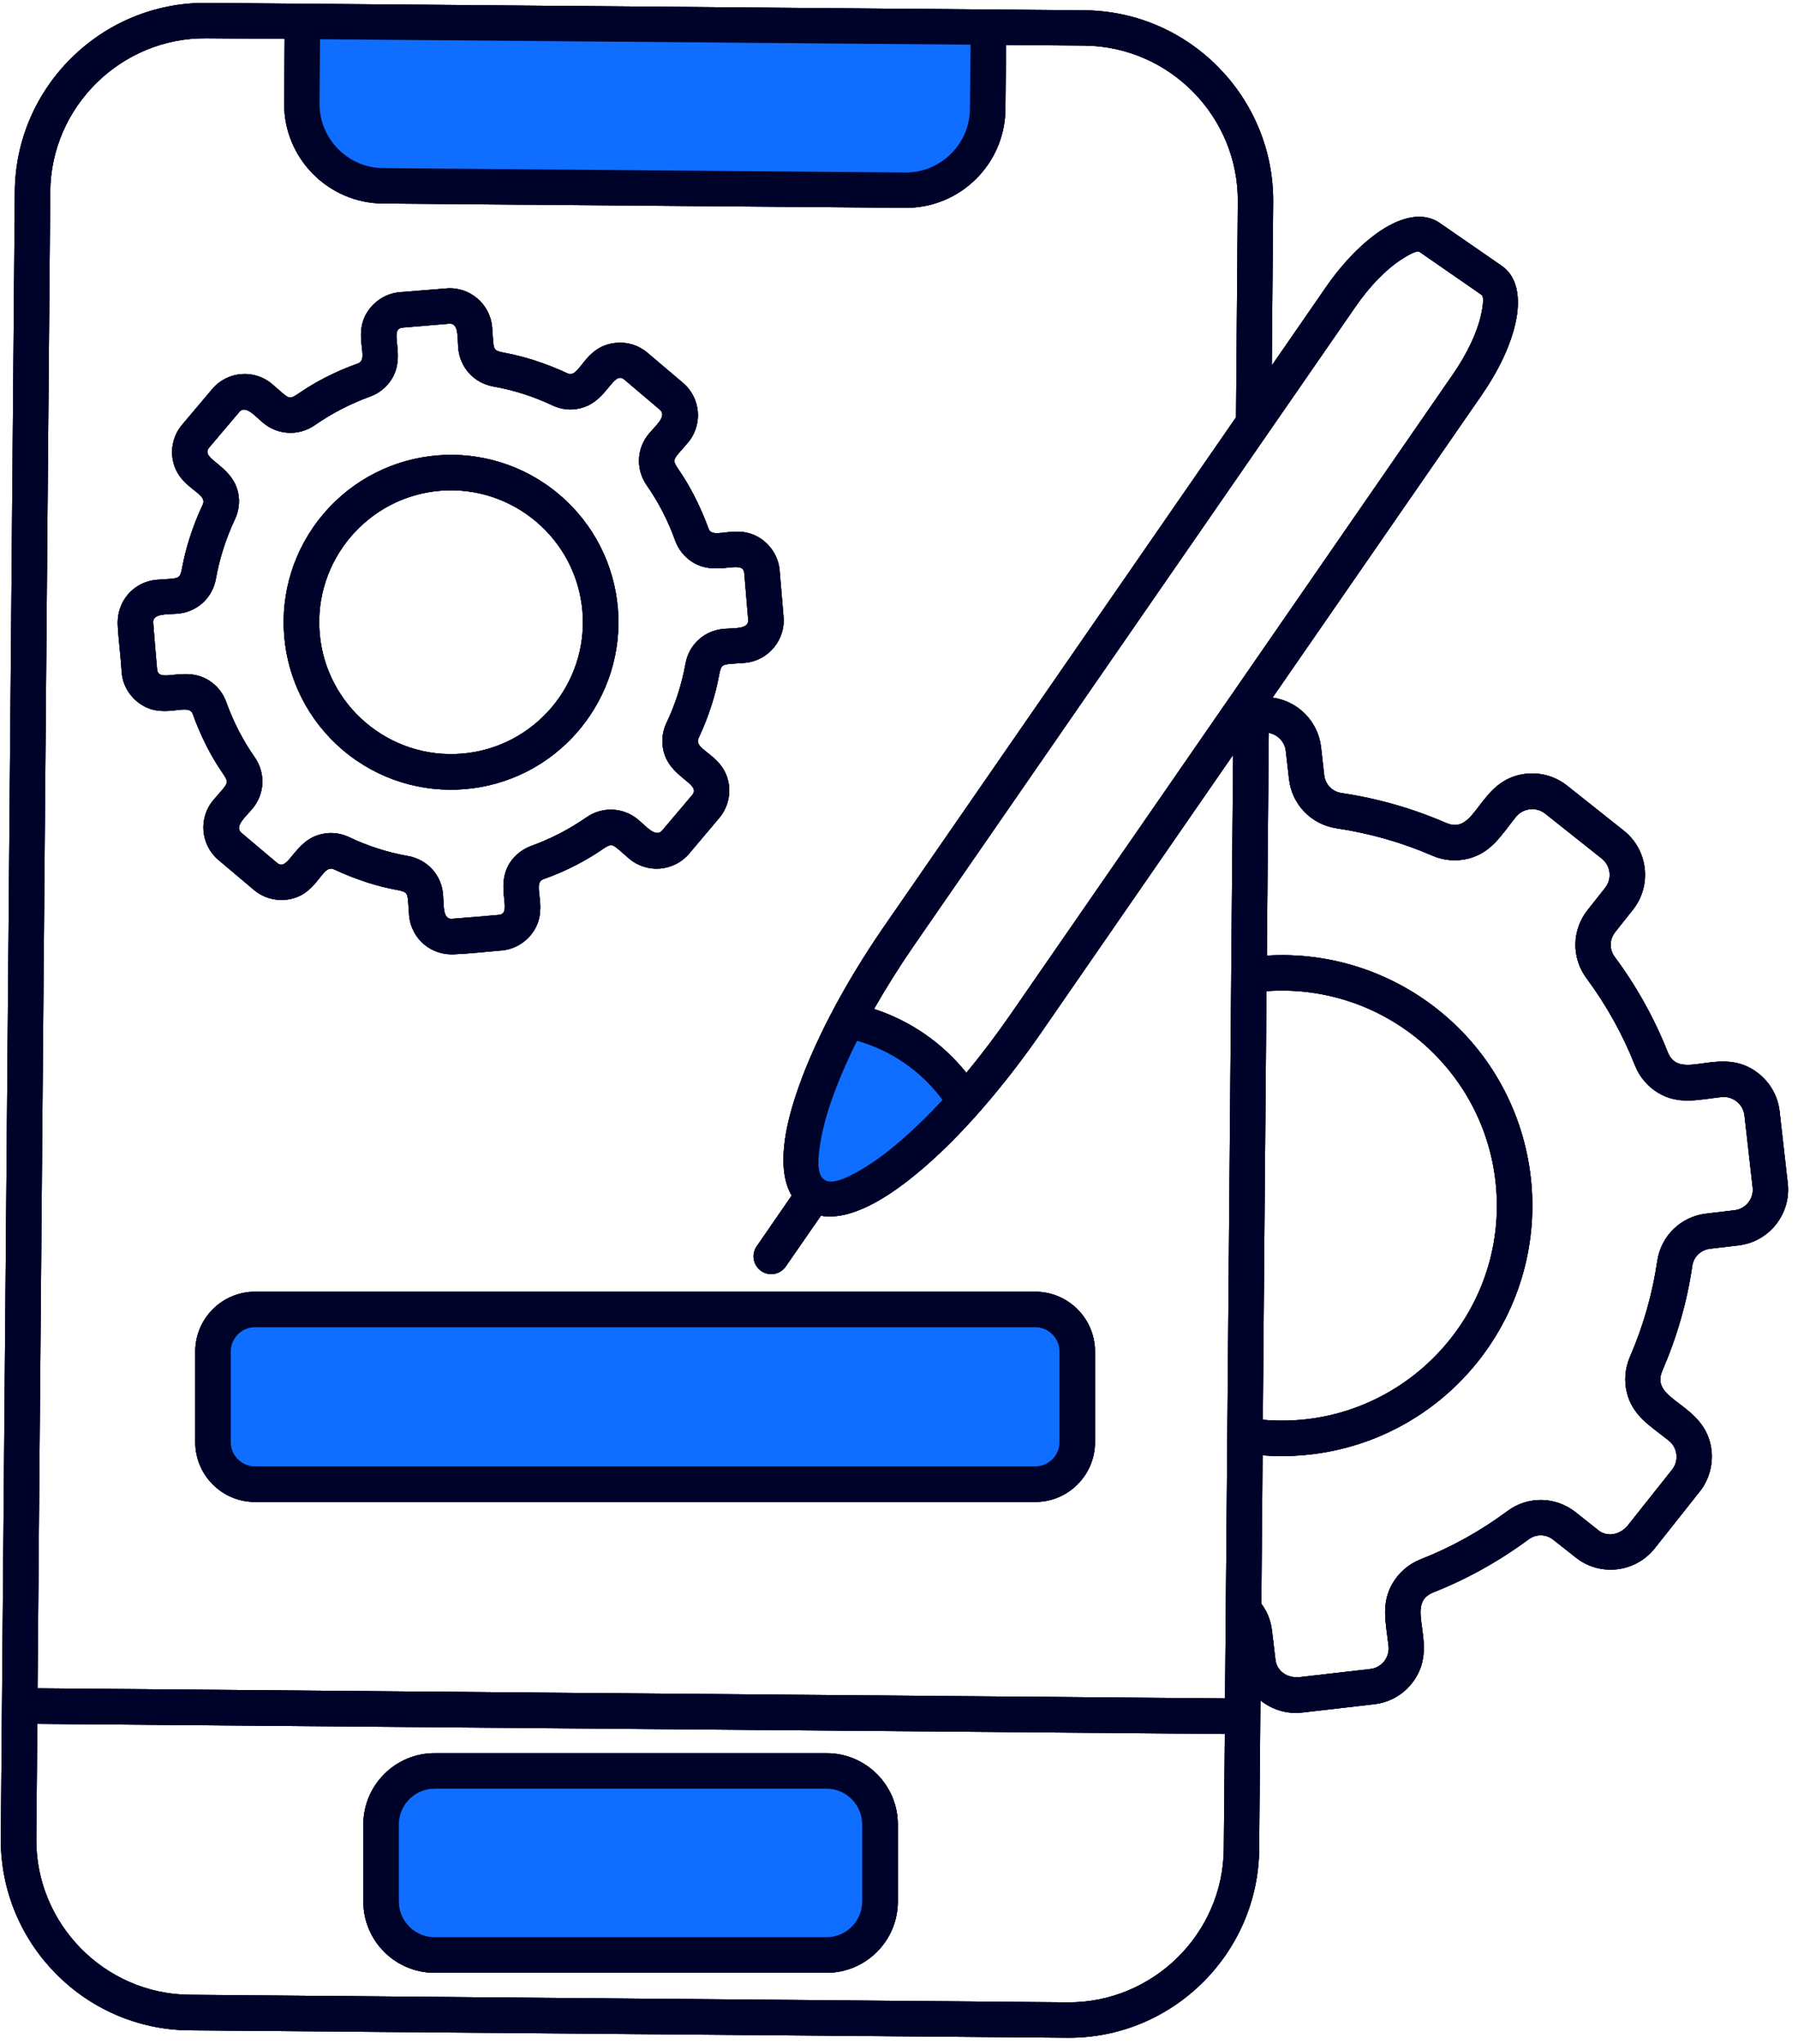 <svg xmlns="http://www.w3.org/2000/svg" xmlns:xlink="http://www.w3.org/1999/xlink" width="491" viewBox="0 0 368.25 418.5" height="558" preserveAspectRatio="xMidYMid meet"><defs><clipPath id="5c03191240"><path d="M 0 0.176 L 366.754 0.176 L 366.754 417.824 L 0 417.824 Z M 0 0.176 " clip-rule="nonzero"></path></clipPath><clipPath id="6723844894"><path d="M 0 0.176 L 366.754 0.176 L 366.754 417.824 L 0 417.824 Z M 0 0.176 " clip-rule="nonzero"></path></clipPath><clipPath id="2ddc621775"><path d="M 0 0.176 L 366.754 0.176 L 366.754 417.824 L 0 417.824 Z M 0 0.176 " clip-rule="nonzero"></path></clipPath></defs><path fill="#0f6eff" d="M 61.961 4.379 L 202.418 5.562 L 202.289 22.328 C 202.219 31.531 194.602 39.039 185.371 38.938 L 78.434 38.039 C 69.199 37.965 61.723 30.352 61.805 21.145 Z M 61.961 4.379 " fill-opacity="1" fill-rule="evenodd"></path><path fill="#0f6eff" d="M 52.215 268.102 L 212.043 268.102 C 216.762 268.102 220.629 271.965 220.629 276.688 L 220.629 295.281 C 220.629 300.004 216.762 303.871 212.043 303.871 L 52.215 303.871 C 47.496 303.871 43.629 300.004 43.629 295.281 L 43.629 276.688 C 43.629 271.965 47.496 268.102 52.215 268.102 Z M 52.215 268.102 " fill-opacity="1" fill-rule="evenodd"></path><path fill="#0f6eff" d="M 197.633 225.527 C 184.605 240.199 172.18 248.27 166.738 244.531 C 161.324 240.766 164.473 226.273 173.598 208.914 C 178.391 209.844 183.086 211.754 187.371 214.691 C 191.617 217.656 195.074 221.371 197.633 225.527 Z M 197.633 225.527 " fill-opacity="1" fill-rule="evenodd"></path><path fill="#0f6eff" d="M 88.988 362.582 L 169.312 362.582 C 175.316 362.582 180.219 367.484 180.219 373.488 L 180.219 389.316 C 180.219 395.32 175.316 400.227 169.312 400.227 L 88.988 400.227 C 82.984 400.227 78.051 395.32 78.051 389.316 L 78.051 373.488 C 78.051 367.477 82.984 362.582 88.988 362.582 Z M 88.988 362.582 " fill-opacity="1" fill-rule="evenodd"></path><g clip-path="url(#5c03191240)"><path fill="#000329" d="M 88.988 358.941 L 169.312 358.941 C 177.336 358.941 183.887 365.492 183.887 373.516 L 183.887 389.328 C 183.887 397.352 177.336 403.898 169.312 403.898 L 88.988 403.898 C 80.965 403.898 74.414 397.352 74.414 389.328 L 74.414 373.516 C 74.422 365.492 80.973 358.941 88.988 358.941 Z M 169.312 366.211 L 88.988 366.211 C 84.992 366.211 81.691 369.512 81.691 373.508 L 81.691 389.316 C 81.691 393.312 84.992 396.613 88.988 396.613 L 169.312 396.613 C 173.309 396.613 176.582 393.312 176.582 389.316 L 176.582 373.508 C 176.582 369.512 173.309 366.211 169.312 366.211 Z M 187.418 240.555 C 181.875 245.094 174.344 249.996 168.129 248.906 L 160.934 259.293 C 159.797 260.941 157.531 261.359 155.902 260.223 C 154.258 259.059 153.84 256.82 154.977 255.164 L 162.145 244.777 C 158.969 239.391 160.852 230.668 163.02 224.172 C 166.266 214.293 172.562 201.965 181.176 189.512 L 253.152 85.434 L 253.516 41.312 C 253.668 23.883 239.516 9.492 222.086 9.336 L 206.047 9.211 L 205.918 22.336 C 205.848 33.578 196.613 42.66 185.371 42.551 L 78.418 41.668 C 67.172 41.566 58.094 32.332 58.203 21.117 L 58.301 7.961 L 42.266 7.836 C 24.836 7.68 10.418 21.836 10.289 39.266 L 7.688 345.66 L 250.902 347.727 L 251.367 293.992 C 251.367 293.891 251.367 293.809 251.367 293.734 L 252.168 199.871 C 252.168 199.719 252.168 199.562 252.168 199.41 L 252.559 154.543 L 213.105 211.609 C 206.039 221.805 196.676 233.051 187.418 240.555 Z M 179.012 206.566 C 186.434 208.988 193.039 213.527 197.914 219.641 C 201.008 215.93 204.102 211.828 207.121 207.469 L 250.258 145.09 C 250.332 144.965 250.414 144.836 250.512 144.727 L 297.473 76.781 L 297.598 76.602 C 300.512 72.371 302.477 68.168 303.277 64.711 C 303.82 62.336 303.922 60.715 303.457 60.379 L 290.75 51.582 C 290.258 51.246 288.793 51.945 286.754 53.285 C 283.844 55.223 280.57 58.543 277.676 62.719 L 187.145 193.641 C 184.113 198.035 181.414 202.367 179.012 206.566 Z M 177.184 238.98 C 182.723 235.578 188.371 230.211 193.039 225.207 C 188.734 219.352 182.512 215.047 175.527 213.09 C 172.535 219.094 169.441 226.473 168.23 232.797 C 166.348 242.566 168.695 244.223 177.184 238.98 Z M 294.844 45.633 L 307.578 54.43 C 310.754 56.621 311.57 61.008 310.336 66.348 C 309.379 70.578 307.059 75.68 303.629 80.629 L 303.656 80.629 C 303.586 80.73 303.504 80.84 303.449 80.91 L 260.637 142.824 C 265.797 143.527 269.945 147.648 270.562 152.934 L 271.207 158.656 C 271.445 160.637 272.855 162.086 274.793 162.367 C 282.215 163.477 289.312 165.512 296.172 168.48 C 302.484 171.234 302.691 159.555 312.492 158.418 C 315.402 158.082 318.477 158.883 320.949 160.836 L 332.578 170.07 C 337.555 174.02 338.379 181.289 334.434 186.266 L 330.848 190.777 C 329.609 192.324 329.559 194.359 330.75 195.961 C 335.16 201.891 338.816 208.469 341.555 215.375 C 344.086 221.797 352.438 213.645 360.176 219.785 C 362.496 221.641 364.125 224.352 364.48 227.5 L 366.152 242.246 C 366.871 248.543 362.344 254.266 356.02 254.984 L 350.297 255.656 C 348.344 255.883 346.867 257.285 346.586 259.238 C 345.504 266.664 343.438 273.758 340.473 280.617 C 337.715 286.93 349.398 287.141 350.535 296.918 C 350.871 299.887 350.016 303.133 347.961 305.578 L 338.883 317.031 C 334.934 321.98 327.691 322.836 322.715 318.863 L 318.176 315.277 C 316.629 314.039 314.594 314.012 313.02 315.203 C 307.059 319.617 300.484 323.273 293.578 326.012 C 287.156 328.539 295.305 336.891 289.168 344.633 C 287.336 346.953 284.625 348.555 281.453 348.918 L 266.707 350.621 C 263.504 350.984 260.492 350 258.145 348.117 L 257.891 378.574 C 257.707 400.008 240.043 417.383 218.617 417.199 L 38.781 415.68 C 17.348 415.5 0 397.832 0.172 376.383 L 3.039 39.191 C 3.219 17.762 20.887 0.414 42.309 0.594 L 222.148 2.113 C 243.582 2.297 260.93 19.961 260.758 41.387 L 260.473 74.836 L 271.691 58.613 C 275.121 53.668 279.113 49.664 282.754 47.242 C 287.293 44.215 291.668 43.441 294.844 45.633 Z M 66.219 105.254 C 78.441 90.816 100.047 89.008 114.512 101.234 C 128.977 113.461 130.789 135.066 118.535 149.531 C 106.309 163.996 84.703 165.805 70.238 153.578 C 55.773 141.324 53.973 119.719 66.219 105.254 Z M 90.125 100.48 C 75.297 101.715 64.234 114.816 65.473 129.645 C 66.707 144.473 79.809 155.535 94.637 154.297 C 109.465 153.059 120.527 139.988 119.289 125.16 C 118.051 110.305 104.953 99.242 90.125 100.48 Z M 37.316 86.941 L 43.473 79.648 C 46.566 75.988 52.062 75.516 55.719 78.621 C 60.934 83.031 57.855 81.82 66.57 77.328 C 68.738 76.219 70.984 75.234 73.305 74.418 C 75.961 73.461 71.656 67.992 75.961 62.891 C 77.406 61.188 79.488 60.023 81.891 59.824 L 91.406 59.051 C 96.172 58.641 100.402 62.227 100.793 66.992 C 101.359 73.797 100.074 70.785 109.383 73.754 C 111.73 74.527 114.023 75.398 116.215 76.438 C 118.789 77.672 119.57 70.742 126.246 70.195 C 128.469 69.984 130.762 70.66 132.59 72.207 L 139.855 78.363 C 143.543 81.484 143.988 86.953 140.887 90.637 C 136.473 95.848 137.684 92.773 142.176 101.488 C 143.285 103.652 144.27 105.902 145.113 108.223 C 146.07 110.879 151.512 106.574 156.613 110.879 C 158.316 112.324 159.48 114.406 159.68 116.809 L 160.48 126.324 C 160.871 131.09 157.285 135.32 152.512 135.711 C 145.707 136.277 148.719 134.992 145.754 144.301 C 145.008 146.645 144.105 148.938 143.07 151.133 C 141.859 153.707 148.762 154.488 149.336 161.164 C 149.52 163.359 148.844 165.648 147.297 167.48 L 141.141 174.773 C 138.047 178.43 132.551 178.906 128.867 175.801 C 123.656 171.391 126.73 172.602 118.016 177.094 C 115.879 178.203 113.602 179.188 111.285 180.004 C 108.629 180.961 112.93 186.426 108.629 191.531 C 107.18 193.23 105.098 194.398 102.723 194.598 C 99.602 194.852 96.301 195.242 93.18 195.371 C 88.277 195.707 84.211 192.168 83.793 187.43 C 83.227 180.625 84.512 183.637 75.203 180.668 C 72.859 179.895 70.594 179.023 68.398 177.984 C 65.797 176.75 65.043 183.68 58.367 184.227 C 56.148 184.406 53.855 183.762 52.027 182.215 L 44.73 176.059 C 41.062 172.938 40.602 167.441 43.719 163.785 C 48.105 158.574 46.895 161.648 42.402 152.934 C 41.293 150.766 40.309 148.52 39.488 146.199 C 38.535 143.543 33.066 147.848 27.965 143.543 C 26.262 142.098 25.098 140.016 24.926 137.613 C 24.742 134.465 24.281 131.246 24.125 128.098 C 23.789 123.195 27.344 119.102 32.066 118.711 C 38.898 118.145 35.859 119.43 38.852 110.121 C 39.598 107.773 40.5 105.484 41.535 103.289 C 42.746 100.715 35.844 99.934 35.27 93.258 C 35.098 91.074 35.742 88.77 37.316 86.941 Z M 49.016 84.34 L 42.855 91.609 C 40.816 94.012 47.496 95.094 48.762 100.844 C 49.152 102.645 48.941 104.609 48.086 106.383 C 46.258 110.305 44.965 114.297 44.219 118.5 C 43.52 122.449 40.328 125.305 36.379 125.641 C 34.27 125.824 31.277 125.543 31.375 127.441 C 31.613 130.637 31.895 133.863 32.176 137.059 C 32.512 140.078 37.898 136.156 42.855 139.352 C 44.43 140.359 45.668 141.879 46.34 143.734 C 47.758 147.711 49.715 151.523 52.172 155.051 C 54.438 158.301 54.234 162.613 51.652 165.621 C 50.316 167.223 47.914 169.207 49.434 170.5 L 56.73 176.656 C 59.102 178.668 60.215 171.992 65.934 170.754 C 67.762 170.344 69.699 170.543 71.504 171.398 C 75.422 173.254 79.391 174.52 83.621 175.266 C 87.539 175.984 90.426 179.16 90.734 183.105 C 90.914 185.246 90.633 188.238 92.535 188.109 C 95.738 187.875 98.984 187.594 102.176 187.309 C 105.172 187 101.25 181.617 104.441 176.629 C 105.453 175.082 106.973 173.848 108.855 173.172 C 112.828 171.727 116.613 169.77 120.152 167.316 C 123.402 165.066 127.711 165.277 130.723 167.832 C 132.324 169.172 134.309 171.57 135.602 170.055 L 141.758 162.785 C 143.77 160.383 137.09 159.301 135.855 153.551 C 135.465 151.75 135.645 149.785 136.5 148.012 C 138.355 144.09 139.621 140.098 140.395 135.895 C 141.094 131.945 144.262 129.09 148.234 128.754 C 150.402 128.57 153.395 128.852 153.238 126.898 L 152.438 117.383 C 152.184 114.262 146.742 118.238 141.758 115.035 C 140.184 114.023 138.949 112.504 138.273 110.648 C 136.855 106.676 134.898 102.863 132.441 99.332 C 130.18 96.086 130.379 91.773 132.934 88.762 C 134.273 87.16 136.672 85.18 135.152 83.887 L 127.887 77.727 C 125.484 75.719 124.402 82.395 118.652 83.633 C 116.852 84.039 114.914 83.84 113.113 82.984 C 109.191 81.129 105.199 79.867 100.996 79.121 C 97.074 78.402 94.191 75.227 93.855 71.277 C 93.672 69.086 93.98 66.094 91.996 66.273 L 82.48 67.074 C 79.363 67.328 83.355 72.75 80.137 77.754 C 79.125 79.301 77.633 80.539 75.75 81.211 C 71.773 82.66 67.965 84.613 64.453 87.062 C 61.203 89.309 56.875 89.098 53.855 86.543 C 52.27 85.215 50.277 82.82 49.016 84.34 Z M 52.215 264.461 L 212.043 264.461 C 218.773 264.461 224.27 269.957 224.27 276.688 L 224.27 295.281 C 224.27 302.016 218.773 307.508 212.043 307.508 L 52.215 307.508 C 45.484 307.508 39.992 302.016 39.992 295.281 L 39.992 276.688 C 39.992 269.957 45.484 264.461 52.215 264.461 Z M 212.043 271.73 L 52.215 271.73 C 49.504 271.73 47.27 273.977 47.27 276.68 L 47.27 295.273 C 47.27 298.004 49.516 300.223 52.215 300.223 L 212.043 300.223 C 214.754 300.223 216.992 298.004 216.992 295.273 L 216.992 276.68 C 216.992 273.977 214.754 271.73 212.043 271.73 Z M 250.648 378.52 L 250.859 355.004 L 7.641 352.938 L 7.434 376.453 C 7.277 393.855 21.434 408.277 38.863 408.402 L 218.672 409.949 C 236.102 410.078 250.512 395.922 250.648 378.52 Z M 198.789 9.145 L 65.543 8.035 L 65.445 21.164 C 65.371 28.387 71.246 34.363 78.461 34.418 L 185.398 35.316 C 192.621 35.391 198.598 29.512 198.652 22.301 Z M 259.855 150.047 L 259.465 195.645 C 272.508 194.844 284.836 199.047 294.461 206.676 C 316.641 224.289 320.324 256.547 302.711 278.727 C 292.27 291.879 275.922 299.277 258.59 297.965 L 258.336 328.34 C 258.391 328.469 260.137 330.434 260.527 333.934 L 261.23 339.793 C 261.457 341.984 263.477 343.605 266.105 343.379 L 280.652 341.703 C 282.973 341.449 284.645 339.328 284.391 337.012 C 283.824 332.09 282.789 328.215 285.289 324.039 C 286.555 321.926 288.512 320.219 290.969 319.242 C 297.336 316.742 303.238 313.441 308.707 309.391 C 312.938 306.242 318.613 306.352 322.734 309.629 L 327.375 313.312 C 329.074 314.676 331.629 314.367 333.359 312.355 L 342.465 300.887 C 343.91 299.086 343.602 296.375 341.766 294.926 C 337.898 291.863 334.387 289.852 333.203 285.129 C 332.613 282.727 332.797 280.152 333.852 277.727 C 336.535 271.566 338.445 264.906 339.418 258.203 C 340.191 252.992 344.293 249.051 349.496 248.461 L 355.219 247.785 C 357.539 247.531 359.238 245.414 358.957 243.094 L 357.285 228.348 C 357.004 226.027 354.883 224.352 352.562 224.609 C 347.66 225.172 343.766 226.234 339.59 223.734 C 337.48 222.441 335.77 220.488 334.824 218.039 C 332.293 211.672 328.992 205.77 324.945 200.301 C 321.824 196.098 321.906 190.395 325.172 186.301 L 328.758 181.762 C 330.203 179.934 329.895 177.25 328.082 175.801 L 316.457 166.57 C 314.629 165.121 311.945 165.434 310.473 167.242 C 307.406 171.109 305.395 174.621 300.672 175.801 C 298.273 176.395 295.699 176.211 293.297 175.156 C 287.109 172.473 280.477 170.59 273.773 169.59 C 268.562 168.816 264.594 164.715 264.004 159.508 L 263.332 153.66 C 263.129 151.879 261.629 150.359 259.855 150.047 Z M 259.383 202.93 L 258.637 290.68 C 286.281 293.125 309.461 269.582 306.285 241.781 C 304.895 229.711 298.727 219.352 289.91 212.336 C 281.562 205.723 270.781 202.109 259.383 202.93 Z M 259.383 202.93 " fill-opacity="1" fill-rule="nonzero"></path></g><path fill="#0f6eff" d="M 61.961 4.379 L 202.418 5.562 L 202.289 22.328 C 202.219 31.531 194.602 39.039 185.371 38.938 L 78.434 38.039 C 69.199 37.965 61.723 30.352 61.805 21.145 Z M 61.961 4.379 " fill-opacity="1" fill-rule="evenodd"></path><path fill="#0f6eff" d="M 52.215 268.102 L 212.043 268.102 C 216.762 268.102 220.629 271.965 220.629 276.688 L 220.629 295.281 C 220.629 300.004 216.762 303.871 212.043 303.871 L 52.215 303.871 C 47.496 303.871 43.629 300.004 43.629 295.281 L 43.629 276.688 C 43.629 271.965 47.496 268.102 52.215 268.102 Z M 52.215 268.102 " fill-opacity="1" fill-rule="evenodd"></path><path fill="#0f6eff" d="M 197.633 225.527 C 184.605 240.199 172.18 248.27 166.738 244.531 C 161.324 240.766 164.473 226.273 173.598 208.914 C 178.391 209.844 183.086 211.754 187.371 214.691 C 191.617 217.656 195.074 221.371 197.633 225.527 Z M 197.633 225.527 " fill-opacity="1" fill-rule="evenodd"></path><path fill="#0f6eff" d="M 88.988 362.582 L 169.312 362.582 C 175.316 362.582 180.219 367.484 180.219 373.488 L 180.219 389.316 C 180.219 395.32 175.316 400.227 169.312 400.227 L 88.988 400.227 C 82.984 400.227 78.051 395.32 78.051 389.316 L 78.051 373.488 C 78.051 367.477 82.984 362.582 88.988 362.582 Z M 88.988 362.582 " fill-opacity="1" fill-rule="evenodd"></path><g clip-path="url(#6723844894)"><path fill="#000329" d="M 88.988 358.941 L 169.312 358.941 C 177.336 358.941 183.887 365.492 183.887 373.516 L 183.887 389.328 C 183.887 397.352 177.336 403.898 169.312 403.898 L 88.988 403.898 C 80.965 403.898 74.414 397.352 74.414 389.328 L 74.414 373.516 C 74.422 365.492 80.973 358.941 88.988 358.941 Z M 169.312 366.211 L 88.988 366.211 C 84.992 366.211 81.691 369.512 81.691 373.508 L 81.691 389.316 C 81.691 393.312 84.992 396.613 88.988 396.613 L 169.312 396.613 C 173.309 396.613 176.582 393.312 176.582 389.316 L 176.582 373.508 C 176.582 369.512 173.309 366.211 169.312 366.211 Z M 187.418 240.555 C 181.875 245.094 174.344 249.996 168.129 248.906 L 160.934 259.293 C 159.797 260.941 157.531 261.359 155.902 260.223 C 154.258 259.059 153.84 256.82 154.977 255.164 L 162.145 244.777 C 158.969 239.391 160.852 230.668 163.02 224.172 C 166.266 214.293 172.562 201.965 181.176 189.512 L 253.152 85.434 L 253.516 41.312 C 253.668 23.883 239.516 9.492 222.086 9.336 L 206.047 9.211 L 205.918 22.336 C 205.848 33.578 196.613 42.66 185.371 42.551 L 78.418 41.668 C 67.172 41.566 58.094 32.332 58.203 21.117 L 58.301 7.961 L 42.266 7.836 C 24.836 7.68 10.418 21.836 10.289 39.266 L 7.688 345.66 L 250.902 347.727 L 251.367 293.992 C 251.367 293.891 251.367 293.809 251.367 293.734 L 252.168 199.871 C 252.168 199.719 252.168 199.562 252.168 199.41 L 252.559 154.543 L 213.105 211.609 C 206.039 221.805 196.676 233.051 187.418 240.555 Z M 179.012 206.566 C 186.434 208.988 193.039 213.527 197.914 219.641 C 201.008 215.93 204.102 211.828 207.121 207.469 L 250.258 145.09 C 250.332 144.965 250.414 144.836 250.512 144.727 L 297.473 76.781 L 297.598 76.602 C 300.512 72.371 302.477 68.168 303.277 64.711 C 303.82 62.336 303.922 60.715 303.457 60.379 L 290.75 51.582 C 290.258 51.246 288.793 51.945 286.754 53.285 C 283.844 55.223 280.57 58.543 277.676 62.719 L 187.145 193.641 C 184.113 198.035 181.414 202.367 179.012 206.566 Z M 177.184 238.98 C 182.723 235.578 188.371 230.211 193.039 225.207 C 188.734 219.352 182.512 215.047 175.527 213.09 C 172.535 219.094 169.441 226.473 168.23 232.797 C 166.348 242.566 168.695 244.223 177.184 238.98 Z M 294.844 45.633 L 307.578 54.43 C 310.754 56.621 311.57 61.008 310.336 66.348 C 309.379 70.578 307.059 75.68 303.629 80.629 L 303.656 80.629 C 303.586 80.73 303.504 80.84 303.449 80.91 L 260.637 142.824 C 265.797 143.527 269.945 147.648 270.562 152.934 L 271.207 158.656 C 271.445 160.637 272.855 162.086 274.793 162.367 C 282.215 163.477 289.312 165.512 296.172 168.48 C 302.484 171.234 302.691 159.555 312.492 158.418 C 315.402 158.082 318.477 158.883 320.949 160.836 L 332.578 170.07 C 337.555 174.02 338.379 181.289 334.434 186.266 L 330.848 190.777 C 329.609 192.324 329.559 194.359 330.75 195.961 C 335.16 201.891 338.816 208.469 341.555 215.375 C 344.086 221.797 352.438 213.645 360.176 219.785 C 362.496 221.641 364.125 224.352 364.48 227.5 L 366.152 242.246 C 366.871 248.543 362.344 254.266 356.02 254.984 L 350.297 255.656 C 348.344 255.883 346.867 257.285 346.586 259.238 C 345.504 266.664 343.438 273.758 340.473 280.617 C 337.715 286.93 349.398 287.141 350.535 296.918 C 350.871 299.887 350.016 303.133 347.961 305.578 L 338.883 317.031 C 334.934 321.98 327.691 322.836 322.715 318.863 L 318.176 315.277 C 316.629 314.039 314.594 314.012 313.02 315.203 C 307.059 319.617 300.484 323.273 293.578 326.012 C 287.156 328.539 295.305 336.891 289.168 344.633 C 287.336 346.953 284.625 348.555 281.453 348.918 L 266.707 350.621 C 263.504 350.984 260.492 350 258.145 348.117 L 257.891 378.574 C 257.707 400.008 240.043 417.383 218.617 417.199 L 38.781 415.68 C 17.348 415.5 0 397.832 0.172 376.383 L 3.039 39.191 C 3.219 17.762 20.887 0.414 42.309 0.594 L 222.148 2.113 C 243.582 2.297 260.93 19.961 260.758 41.387 L 260.473 74.836 L 271.691 58.613 C 275.121 53.668 279.113 49.664 282.754 47.242 C 287.293 44.215 291.668 43.441 294.844 45.633 Z M 66.219 105.254 C 78.441 90.816 100.047 89.008 114.512 101.234 C 128.977 113.461 130.789 135.066 118.535 149.531 C 106.309 163.996 84.703 165.805 70.238 153.578 C 55.773 141.324 53.973 119.719 66.219 105.254 Z M 90.125 100.48 C 75.297 101.715 64.234 114.816 65.473 129.645 C 66.707 144.473 79.809 155.535 94.637 154.297 C 109.465 153.059 120.527 139.988 119.289 125.16 C 118.051 110.305 104.953 99.242 90.125 100.48 Z M 37.316 86.941 L 43.473 79.648 C 46.566 75.988 52.062 75.516 55.719 78.621 C 60.934 83.031 57.855 81.82 66.57 77.328 C 68.738 76.219 70.984 75.234 73.305 74.418 C 75.961 73.461 71.656 67.992 75.961 62.891 C 77.406 61.188 79.488 60.023 81.891 59.824 L 91.406 59.051 C 96.172 58.641 100.402 62.227 100.793 66.992 C 101.359 73.797 100.074 70.785 109.383 73.754 C 111.73 74.527 114.023 75.398 116.215 76.438 C 118.789 77.672 119.57 70.742 126.246 70.195 C 128.469 69.984 130.762 70.66 132.59 72.207 L 139.855 78.363 C 143.543 81.484 143.988 86.953 140.887 90.637 C 136.473 95.848 137.684 92.773 142.176 101.488 C 143.285 103.652 144.27 105.902 145.113 108.223 C 146.07 110.879 151.512 106.574 156.613 110.879 C 158.316 112.324 159.48 114.406 159.68 116.809 L 160.48 126.324 C 160.871 131.09 157.285 135.32 152.512 135.711 C 145.707 136.277 148.719 134.992 145.754 144.301 C 145.008 146.645 144.105 148.938 143.07 151.133 C 141.859 153.707 148.762 154.488 149.336 161.164 C 149.52 163.359 148.844 165.648 147.297 167.48 L 141.141 174.773 C 138.047 178.43 132.551 178.906 128.867 175.801 C 123.656 171.391 126.73 172.602 118.016 177.094 C 115.879 178.203 113.602 179.188 111.285 180.004 C 108.629 180.961 112.93 186.426 108.629 191.531 C 107.18 193.23 105.098 194.398 102.723 194.598 C 99.602 194.852 96.301 195.242 93.18 195.371 C 88.277 195.707 84.211 192.168 83.793 187.43 C 83.227 180.625 84.512 183.637 75.203 180.668 C 72.859 179.895 70.594 179.023 68.398 177.984 C 65.797 176.75 65.043 183.68 58.367 184.227 C 56.148 184.406 53.855 183.762 52.027 182.215 L 44.73 176.059 C 41.062 172.938 40.602 167.441 43.719 163.785 C 48.105 158.574 46.895 161.648 42.402 152.934 C 41.293 150.766 40.309 148.52 39.488 146.199 C 38.535 143.543 33.066 147.848 27.965 143.543 C 26.262 142.098 25.098 140.016 24.926 137.613 C 24.742 134.465 24.281 131.246 24.125 128.098 C 23.789 123.195 27.344 119.102 32.066 118.711 C 38.898 118.145 35.859 119.43 38.852 110.121 C 39.598 107.773 40.5 105.484 41.535 103.289 C 42.746 100.715 35.844 99.934 35.27 93.258 C 35.098 91.074 35.742 88.77 37.316 86.941 Z M 49.016 84.34 L 42.855 91.609 C 40.816 94.012 47.496 95.094 48.762 100.844 C 49.152 102.645 48.941 104.609 48.086 106.383 C 46.258 110.305 44.965 114.297 44.219 118.5 C 43.52 122.449 40.328 125.305 36.379 125.641 C 34.27 125.824 31.277 125.543 31.375 127.441 C 31.613 130.637 31.895 133.863 32.176 137.059 C 32.512 140.078 37.898 136.156 42.855 139.352 C 44.43 140.359 45.668 141.879 46.34 143.734 C 47.758 147.711 49.715 151.523 52.172 155.051 C 54.438 158.301 54.234 162.613 51.652 165.621 C 50.316 167.223 47.914 169.207 49.434 170.5 L 56.73 176.656 C 59.102 178.668 60.215 171.992 65.934 170.754 C 67.762 170.344 69.699 170.543 71.504 171.398 C 75.422 173.254 79.391 174.52 83.621 175.266 C 87.539 175.984 90.426 179.16 90.734 183.105 C 90.914 185.246 90.633 188.238 92.535 188.109 C 95.738 187.875 98.984 187.594 102.176 187.309 C 105.172 187 101.25 181.617 104.441 176.629 C 105.453 175.082 106.973 173.848 108.855 173.172 C 112.828 171.727 116.613 169.77 120.152 167.316 C 123.402 165.066 127.711 165.277 130.723 167.832 C 132.324 169.172 134.309 171.57 135.602 170.055 L 141.758 162.785 C 143.77 160.383 137.09 159.301 135.855 153.551 C 135.465 151.75 135.645 149.785 136.5 148.012 C 138.355 144.09 139.621 140.098 140.395 135.895 C 141.094 131.945 144.262 129.09 148.234 128.754 C 150.402 128.57 153.395 128.852 153.238 126.898 L 152.438 117.383 C 152.184 114.262 146.742 118.238 141.758 115.035 C 140.184 114.023 138.949 112.504 138.273 110.648 C 136.855 106.676 134.898 102.863 132.441 99.332 C 130.18 96.086 130.379 91.773 132.934 88.762 C 134.273 87.16 136.672 85.18 135.152 83.887 L 127.887 77.727 C 125.484 75.719 124.402 82.395 118.652 83.633 C 116.852 84.039 114.914 83.84 113.113 82.984 C 109.191 81.129 105.199 79.867 100.996 79.121 C 97.074 78.402 94.191 75.227 93.855 71.277 C 93.672 69.086 93.98 66.094 91.996 66.273 L 82.48 67.074 C 79.363 67.328 83.355 72.75 80.137 77.754 C 79.125 79.301 77.633 80.539 75.75 81.211 C 71.773 82.66 67.965 84.613 64.453 87.062 C 61.203 89.309 56.875 89.098 53.855 86.543 C 52.27 85.215 50.277 82.82 49.016 84.34 Z M 52.215 264.461 L 212.043 264.461 C 218.773 264.461 224.27 269.957 224.27 276.688 L 224.27 295.281 C 224.27 302.016 218.773 307.508 212.043 307.508 L 52.215 307.508 C 45.484 307.508 39.992 302.016 39.992 295.281 L 39.992 276.688 C 39.992 269.957 45.484 264.461 52.215 264.461 Z M 212.043 271.73 L 52.215 271.73 C 49.504 271.73 47.27 273.977 47.27 276.68 L 47.27 295.273 C 47.27 298.004 49.516 300.223 52.215 300.223 L 212.043 300.223 C 214.754 300.223 216.992 298.004 216.992 295.273 L 216.992 276.68 C 216.992 273.977 214.754 271.73 212.043 271.73 Z M 250.648 378.52 L 250.859 355.004 L 7.641 352.938 L 7.434 376.453 C 7.277 393.855 21.434 408.277 38.863 408.402 L 218.672 409.949 C 236.102 410.078 250.512 395.922 250.648 378.52 Z M 198.789 9.145 L 65.543 8.035 L 65.445 21.164 C 65.371 28.387 71.246 34.363 78.461 34.418 L 185.398 35.316 C 192.621 35.391 198.598 29.512 198.652 22.301 Z M 259.855 150.047 L 259.465 195.645 C 272.508 194.844 284.836 199.047 294.461 206.676 C 316.641 224.289 320.324 256.547 302.711 278.727 C 292.27 291.879 275.922 299.277 258.59 297.965 L 258.336 328.34 C 258.391 328.469 260.137 330.434 260.527 333.934 L 261.23 339.793 C 261.457 341.984 263.477 343.605 266.105 343.379 L 280.652 341.703 C 282.973 341.449 284.645 339.328 284.391 337.012 C 283.824 332.09 282.789 328.215 285.289 324.039 C 286.555 321.926 288.512 320.219 290.969 319.242 C 297.336 316.742 303.238 313.441 308.707 309.391 C 312.938 306.242 318.613 306.352 322.734 309.629 L 327.375 313.312 C 329.074 314.676 331.629 314.367 333.359 312.355 L 342.465 300.887 C 343.91 299.086 343.602 296.375 341.766 294.926 C 337.898 291.863 334.387 289.852 333.203 285.129 C 332.613 282.727 332.797 280.152 333.852 277.727 C 336.535 271.566 338.445 264.906 339.418 258.203 C 340.191 252.992 344.293 249.051 349.496 248.461 L 355.219 247.785 C 357.539 247.531 359.238 245.414 358.957 243.094 L 357.285 228.348 C 357.004 226.027 354.883 224.352 352.562 224.609 C 347.66 225.172 343.766 226.234 339.59 223.734 C 337.48 222.441 335.77 220.488 334.824 218.039 C 332.293 211.672 328.992 205.77 324.945 200.301 C 321.824 196.098 321.906 190.395 325.172 186.301 L 328.758 181.762 C 330.203 179.934 329.895 177.25 328.082 175.801 L 316.457 166.57 C 314.629 165.121 311.945 165.434 310.473 167.242 C 307.406 171.109 305.395 174.621 300.672 175.801 C 298.273 176.395 295.699 176.211 293.297 175.156 C 287.109 172.473 280.477 170.59 273.773 169.59 C 268.562 168.816 264.594 164.715 264.004 159.508 L 263.332 153.66 C 263.129 151.879 261.629 150.359 259.855 150.047 Z M 259.383 202.93 L 258.637 290.68 C 286.281 293.125 309.461 269.582 306.285 241.781 C 304.895 229.711 298.727 219.352 289.91 212.336 C 281.562 205.723 270.781 202.109 259.383 202.93 Z M 259.383 202.93 " fill-opacity="1" fill-rule="nonzero"></path></g><path fill="#0f6eff" d="M 61.961 4.379 L 202.418 5.562 L 202.289 22.328 C 202.219 31.531 194.602 39.039 185.371 38.938 L 78.434 38.039 C 69.199 37.965 61.723 30.352 61.805 21.145 Z M 61.961 4.379 " fill-opacity="1" fill-rule="evenodd"></path><path fill="#0f6eff" d="M 52.215 268.102 L 212.043 268.102 C 216.762 268.102 220.629 271.965 220.629 276.688 L 220.629 295.281 C 220.629 300.004 216.762 303.871 212.043 303.871 L 52.215 303.871 C 47.496 303.871 43.629 300.004 43.629 295.281 L 43.629 276.688 C 43.629 271.965 47.496 268.102 52.215 268.102 Z M 52.215 268.102 " fill-opacity="1" fill-rule="evenodd"></path><path fill="#0f6eff" d="M 197.633 225.527 C 184.605 240.199 172.18 248.27 166.738 244.531 C 161.324 240.766 164.473 226.273 173.598 208.914 C 178.391 209.844 183.086 211.754 187.371 214.691 C 191.617 217.656 195.074 221.371 197.633 225.527 Z M 197.633 225.527 " fill-opacity="1" fill-rule="evenodd"></path><path fill="#0f6eff" d="M 88.988 362.582 L 169.312 362.582 C 175.316 362.582 180.219 367.484 180.219 373.488 L 180.219 389.316 C 180.219 395.32 175.316 400.227 169.312 400.227 L 88.988 400.227 C 82.984 400.227 78.051 395.32 78.051 389.316 L 78.051 373.488 C 78.051 367.477 82.984 362.582 88.988 362.582 Z M 88.988 362.582 " fill-opacity="1" fill-rule="evenodd"></path><g clip-path="url(#2ddc621775)"><path fill="#000329" d="M 88.988 358.941 L 169.312 358.941 C 177.336 358.941 183.887 365.492 183.887 373.516 L 183.887 389.328 C 183.887 397.352 177.336 403.898 169.312 403.898 L 88.988 403.898 C 80.965 403.898 74.414 397.352 74.414 389.328 L 74.414 373.516 C 74.422 365.492 80.973 358.941 88.988 358.941 Z M 169.312 366.211 L 88.988 366.211 C 84.992 366.211 81.691 369.512 81.691 373.508 L 81.691 389.316 C 81.691 393.312 84.992 396.613 88.988 396.613 L 169.312 396.613 C 173.309 396.613 176.582 393.312 176.582 389.316 L 176.582 373.508 C 176.582 369.512 173.309 366.211 169.312 366.211 Z M 187.418 240.555 C 181.875 245.094 174.344 249.996 168.129 248.906 L 160.934 259.293 C 159.797 260.941 157.531 261.359 155.902 260.223 C 154.258 259.059 153.84 256.82 154.977 255.164 L 162.145 244.777 C 158.969 239.391 160.852 230.668 163.02 224.172 C 166.266 214.293 172.562 201.965 181.176 189.512 L 253.152 85.434 L 253.516 41.312 C 253.668 23.883 239.516 9.492 222.086 9.336 L 206.047 9.211 L 205.918 22.336 C 205.848 33.578 196.613 42.66 185.371 42.551 L 78.418 41.668 C 67.172 41.566 58.094 32.332 58.203 21.117 L 58.301 7.961 L 42.266 7.836 C 24.836 7.68 10.418 21.836 10.289 39.266 L 7.688 345.66 L 250.902 347.727 L 251.367 293.992 C 251.367 293.891 251.367 293.809 251.367 293.734 L 252.168 199.871 C 252.168 199.719 252.168 199.562 252.168 199.41 L 252.559 154.543 L 213.105 211.609 C 206.039 221.805 196.676 233.051 187.418 240.555 Z M 179.012 206.566 C 186.434 208.988 193.039 213.527 197.914 219.641 C 201.008 215.93 204.102 211.828 207.121 207.469 L 250.258 145.09 C 250.332 144.965 250.414 144.836 250.512 144.727 L 297.473 76.781 L 297.598 76.602 C 300.512 72.371 302.477 68.168 303.277 64.711 C 303.82 62.336 303.922 60.715 303.457 60.379 L 290.75 51.582 C 290.258 51.246 288.793 51.945 286.754 53.285 C 283.844 55.223 280.57 58.543 277.676 62.719 L 187.145 193.641 C 184.113 198.035 181.414 202.367 179.012 206.566 Z M 177.184 238.98 C 182.723 235.578 188.371 230.211 193.039 225.207 C 188.734 219.352 182.512 215.047 175.527 213.09 C 172.535 219.094 169.441 226.473 168.23 232.797 C 166.348 242.566 168.695 244.223 177.184 238.98 Z M 294.844 45.633 L 307.578 54.43 C 310.754 56.621 311.57 61.008 310.336 66.348 C 309.379 70.578 307.059 75.68 303.629 80.629 L 303.656 80.629 C 303.586 80.73 303.504 80.84 303.449 80.91 L 260.637 142.824 C 265.797 143.527 269.945 147.648 270.562 152.934 L 271.207 158.656 C 271.445 160.637 272.855 162.086 274.793 162.367 C 282.215 163.477 289.312 165.512 296.172 168.48 C 302.484 171.234 302.691 159.555 312.492 158.418 C 315.402 158.082 318.477 158.883 320.949 160.836 L 332.578 170.07 C 337.555 174.02 338.379 181.289 334.434 186.266 L 330.848 190.777 C 329.609 192.324 329.559 194.359 330.75 195.961 C 335.16 201.891 338.816 208.469 341.555 215.375 C 344.086 221.797 352.438 213.645 360.176 219.785 C 362.496 221.641 364.125 224.352 364.48 227.5 L 366.152 242.246 C 366.871 248.543 362.344 254.266 356.02 254.984 L 350.297 255.656 C 348.344 255.883 346.867 257.285 346.586 259.238 C 345.504 266.664 343.438 273.758 340.473 280.617 C 337.715 286.93 349.398 287.141 350.535 296.918 C 350.871 299.887 350.016 303.133 347.961 305.578 L 338.883 317.031 C 334.934 321.98 327.691 322.836 322.715 318.863 L 318.176 315.277 C 316.629 314.039 314.594 314.012 313.02 315.203 C 307.059 319.617 300.484 323.273 293.578 326.012 C 287.156 328.539 295.305 336.891 289.168 344.633 C 287.336 346.953 284.625 348.555 281.453 348.918 L 266.707 350.621 C 263.504 350.984 260.492 350 258.145 348.117 L 257.891 378.574 C 257.707 400.008 240.043 417.383 218.617 417.199 L 38.781 415.68 C 17.348 415.5 0 397.832 0.172 376.383 L 3.039 39.191 C 3.219 17.762 20.887 0.414 42.309 0.594 L 222.148 2.113 C 243.582 2.297 260.93 19.961 260.758 41.387 L 260.473 74.836 L 271.691 58.613 C 275.121 53.668 279.113 49.664 282.754 47.242 C 287.293 44.215 291.668 43.441 294.844 45.633 Z M 66.219 105.254 C 78.441 90.816 100.047 89.008 114.512 101.234 C 128.977 113.461 130.789 135.066 118.535 149.531 C 106.309 163.996 84.703 165.805 70.238 153.578 C 55.773 141.324 53.973 119.719 66.219 105.254 Z M 90.125 100.48 C 75.297 101.715 64.234 114.816 65.473 129.645 C 66.707 144.473 79.809 155.535 94.637 154.297 C 109.465 153.059 120.527 139.988 119.289 125.16 C 118.051 110.305 104.953 99.242 90.125 100.48 Z M 37.316 86.941 L 43.473 79.648 C 46.566 75.988 52.062 75.516 55.719 78.621 C 60.934 83.031 57.855 81.82 66.57 77.328 C 68.738 76.219 70.984 75.234 73.305 74.418 C 75.961 73.461 71.656 67.992 75.961 62.891 C 77.406 61.188 79.488 60.023 81.891 59.824 L 91.406 59.051 C 96.172 58.641 100.402 62.227 100.793 66.992 C 101.359 73.797 100.074 70.785 109.383 73.754 C 111.73 74.527 114.023 75.398 116.215 76.438 C 118.789 77.672 119.57 70.742 126.246 70.195 C 128.469 69.984 130.762 70.66 132.59 72.207 L 139.855 78.363 C 143.543 81.484 143.988 86.953 140.887 90.637 C 136.473 95.848 137.684 92.773 142.176 101.488 C 143.285 103.652 144.27 105.902 145.113 108.223 C 146.07 110.879 151.512 106.574 156.613 110.879 C 158.316 112.324 159.48 114.406 159.68 116.809 L 160.48 126.324 C 160.871 131.09 157.285 135.32 152.512 135.711 C 145.707 136.277 148.719 134.992 145.754 144.301 C 145.008 146.645 144.105 148.938 143.07 151.133 C 141.859 153.707 148.762 154.488 149.336 161.164 C 149.52 163.359 148.844 165.648 147.297 167.48 L 141.141 174.773 C 138.047 178.43 132.551 178.906 128.867 175.801 C 123.656 171.391 126.73 172.602 118.016 177.094 C 115.879 178.203 113.602 179.188 111.285 180.004 C 108.629 180.961 112.93 186.426 108.629 191.531 C 107.18 193.23 105.098 194.398 102.723 194.598 C 99.602 194.852 96.301 195.242 93.18 195.371 C 88.277 195.707 84.211 192.168 83.793 187.43 C 83.227 180.625 84.512 183.637 75.203 180.668 C 72.859 179.895 70.594 179.023 68.398 177.984 C 65.797 176.75 65.043 183.68 58.367 184.227 C 56.148 184.406 53.855 183.762 52.027 182.215 L 44.73 176.059 C 41.062 172.938 40.602 167.441 43.719 163.785 C 48.105 158.574 46.895 161.648 42.402 152.934 C 41.293 150.766 40.309 148.52 39.488 146.199 C 38.535 143.543 33.066 147.848 27.965 143.543 C 26.262 142.098 25.098 140.016 24.926 137.613 C 24.742 134.465 24.281 131.246 24.125 128.098 C 23.789 123.195 27.344 119.102 32.066 118.711 C 38.898 118.145 35.859 119.43 38.852 110.121 C 39.598 107.773 40.5 105.484 41.535 103.289 C 42.746 100.715 35.844 99.934 35.27 93.258 C 35.098 91.074 35.742 88.77 37.316 86.941 Z M 49.016 84.34 L 42.855 91.609 C 40.816 94.012 47.496 95.094 48.762 100.844 C 49.152 102.645 48.941 104.609 48.086 106.383 C 46.258 110.305 44.965 114.297 44.219 118.5 C 43.52 122.449 40.328 125.305 36.379 125.641 C 34.27 125.824 31.277 125.543 31.375 127.441 C 31.613 130.637 31.895 133.863 32.176 137.059 C 32.512 140.078 37.898 136.156 42.855 139.352 C 44.43 140.359 45.668 141.879 46.34 143.734 C 47.758 147.711 49.715 151.523 52.172 155.051 C 54.438 158.301 54.234 162.613 51.652 165.621 C 50.316 167.223 47.914 169.207 49.434 170.5 L 56.73 176.656 C 59.102 178.668 60.215 171.992 65.934 170.754 C 67.762 170.344 69.699 170.543 71.504 171.398 C 75.422 173.254 79.391 174.52 83.621 175.266 C 87.539 175.984 90.426 179.16 90.734 183.105 C 90.914 185.246 90.633 188.238 92.535 188.109 C 95.738 187.875 98.984 187.594 102.176 187.309 C 105.172 187 101.25 181.617 104.441 176.629 C 105.453 175.082 106.973 173.848 108.855 173.172 C 112.828 171.727 116.613 169.77 120.152 167.316 C 123.402 165.066 127.711 165.277 130.723 167.832 C 132.324 169.172 134.309 171.57 135.602 170.055 L 141.758 162.785 C 143.77 160.383 137.09 159.301 135.855 153.551 C 135.465 151.75 135.645 149.785 136.5 148.012 C 138.355 144.09 139.621 140.098 140.395 135.895 C 141.094 131.945 144.262 129.09 148.234 128.754 C 150.402 128.57 153.395 128.852 153.238 126.898 L 152.438 117.383 C 152.184 114.262 146.742 118.238 141.758 115.035 C 140.184 114.023 138.949 112.504 138.273 110.648 C 136.855 106.676 134.898 102.863 132.441 99.332 C 130.18 96.086 130.379 91.773 132.934 88.762 C 134.273 87.16 136.672 85.18 135.152 83.887 L 127.887 77.727 C 125.484 75.719 124.402 82.395 118.652 83.633 C 116.852 84.039 114.914 83.84 113.113 82.984 C 109.191 81.129 105.199 79.867 100.996 79.121 C 97.074 78.402 94.191 75.227 93.855 71.277 C 93.672 69.086 93.98 66.094 91.996 66.273 L 82.48 67.074 C 79.363 67.328 83.355 72.75 80.137 77.754 C 79.125 79.301 77.633 80.539 75.75 81.211 C 71.773 82.66 67.965 84.613 64.453 87.062 C 61.203 89.309 56.875 89.098 53.855 86.543 C 52.27 85.215 50.277 82.82 49.016 84.34 Z M 52.215 264.461 L 212.043 264.461 C 218.773 264.461 224.27 269.957 224.27 276.688 L 224.27 295.281 C 224.27 302.016 218.773 307.508 212.043 307.508 L 52.215 307.508 C 45.484 307.508 39.992 302.016 39.992 295.281 L 39.992 276.688 C 39.992 269.957 45.484 264.461 52.215 264.461 Z M 212.043 271.73 L 52.215 271.73 C 49.504 271.73 47.27 273.977 47.27 276.68 L 47.27 295.273 C 47.27 298.004 49.516 300.223 52.215 300.223 L 212.043 300.223 C 214.754 300.223 216.992 298.004 216.992 295.273 L 216.992 276.68 C 216.992 273.977 214.754 271.73 212.043 271.73 Z M 250.648 378.52 L 250.859 355.004 L 7.641 352.938 L 7.434 376.453 C 7.277 393.855 21.434 408.277 38.863 408.402 L 218.672 409.949 C 236.102 410.078 250.512 395.922 250.648 378.52 Z M 198.789 9.145 L 65.543 8.035 L 65.445 21.164 C 65.371 28.387 71.246 34.363 78.461 34.418 L 185.398 35.316 C 192.621 35.391 198.598 29.512 198.652 22.301 Z M 259.855 150.047 L 259.465 195.645 C 272.508 194.844 284.836 199.047 294.461 206.676 C 316.641 224.289 320.324 256.547 302.711 278.727 C 292.27 291.879 275.922 299.277 258.59 297.965 L 258.336 328.34 C 258.391 328.469 260.137 330.434 260.527 333.934 L 261.23 339.793 C 261.457 341.984 263.477 343.605 266.105 343.379 L 280.652 341.703 C 282.973 341.449 284.645 339.328 284.391 337.012 C 283.824 332.09 282.789 328.215 285.289 324.039 C 286.555 321.926 288.512 320.219 290.969 319.242 C 297.336 316.742 303.238 313.441 308.707 309.391 C 312.938 306.242 318.613 306.352 322.734 309.629 L 327.375 313.312 C 329.074 314.676 331.629 314.367 333.359 312.355 L 342.465 300.887 C 343.91 299.086 343.602 296.375 341.766 294.926 C 337.898 291.863 334.387 289.852 333.203 285.129 C 332.613 282.727 332.797 280.152 333.852 277.727 C 336.535 271.566 338.445 264.906 339.418 258.203 C 340.191 252.992 344.293 249.051 349.496 248.461 L 355.219 247.785 C 357.539 247.531 359.238 245.414 358.957 243.094 L 357.285 228.348 C 357.004 226.027 354.883 224.352 352.562 224.609 C 347.66 225.172 343.766 226.234 339.59 223.734 C 337.48 222.441 335.77 220.488 334.824 218.039 C 332.293 211.672 328.992 205.77 324.945 200.301 C 321.824 196.098 321.906 190.395 325.172 186.301 L 328.758 181.762 C 330.203 179.934 329.895 177.25 328.082 175.801 L 316.457 166.57 C 314.629 165.121 311.945 165.434 310.473 167.242 C 307.406 171.109 305.395 174.621 300.672 175.801 C 298.273 176.395 295.699 176.211 293.297 175.156 C 287.109 172.473 280.477 170.59 273.773 169.59 C 268.562 168.816 264.594 164.715 264.004 159.508 L 263.332 153.66 C 263.129 151.879 261.629 150.359 259.855 150.047 Z M 259.383 202.93 L 258.637 290.68 C 286.281 293.125 309.461 269.582 306.285 241.781 C 304.895 229.711 298.727 219.352 289.91 212.336 C 281.562 205.723 270.781 202.109 259.383 202.93 Z M 259.383 202.93 " fill-opacity="1" fill-rule="nonzero"></path></g></svg>